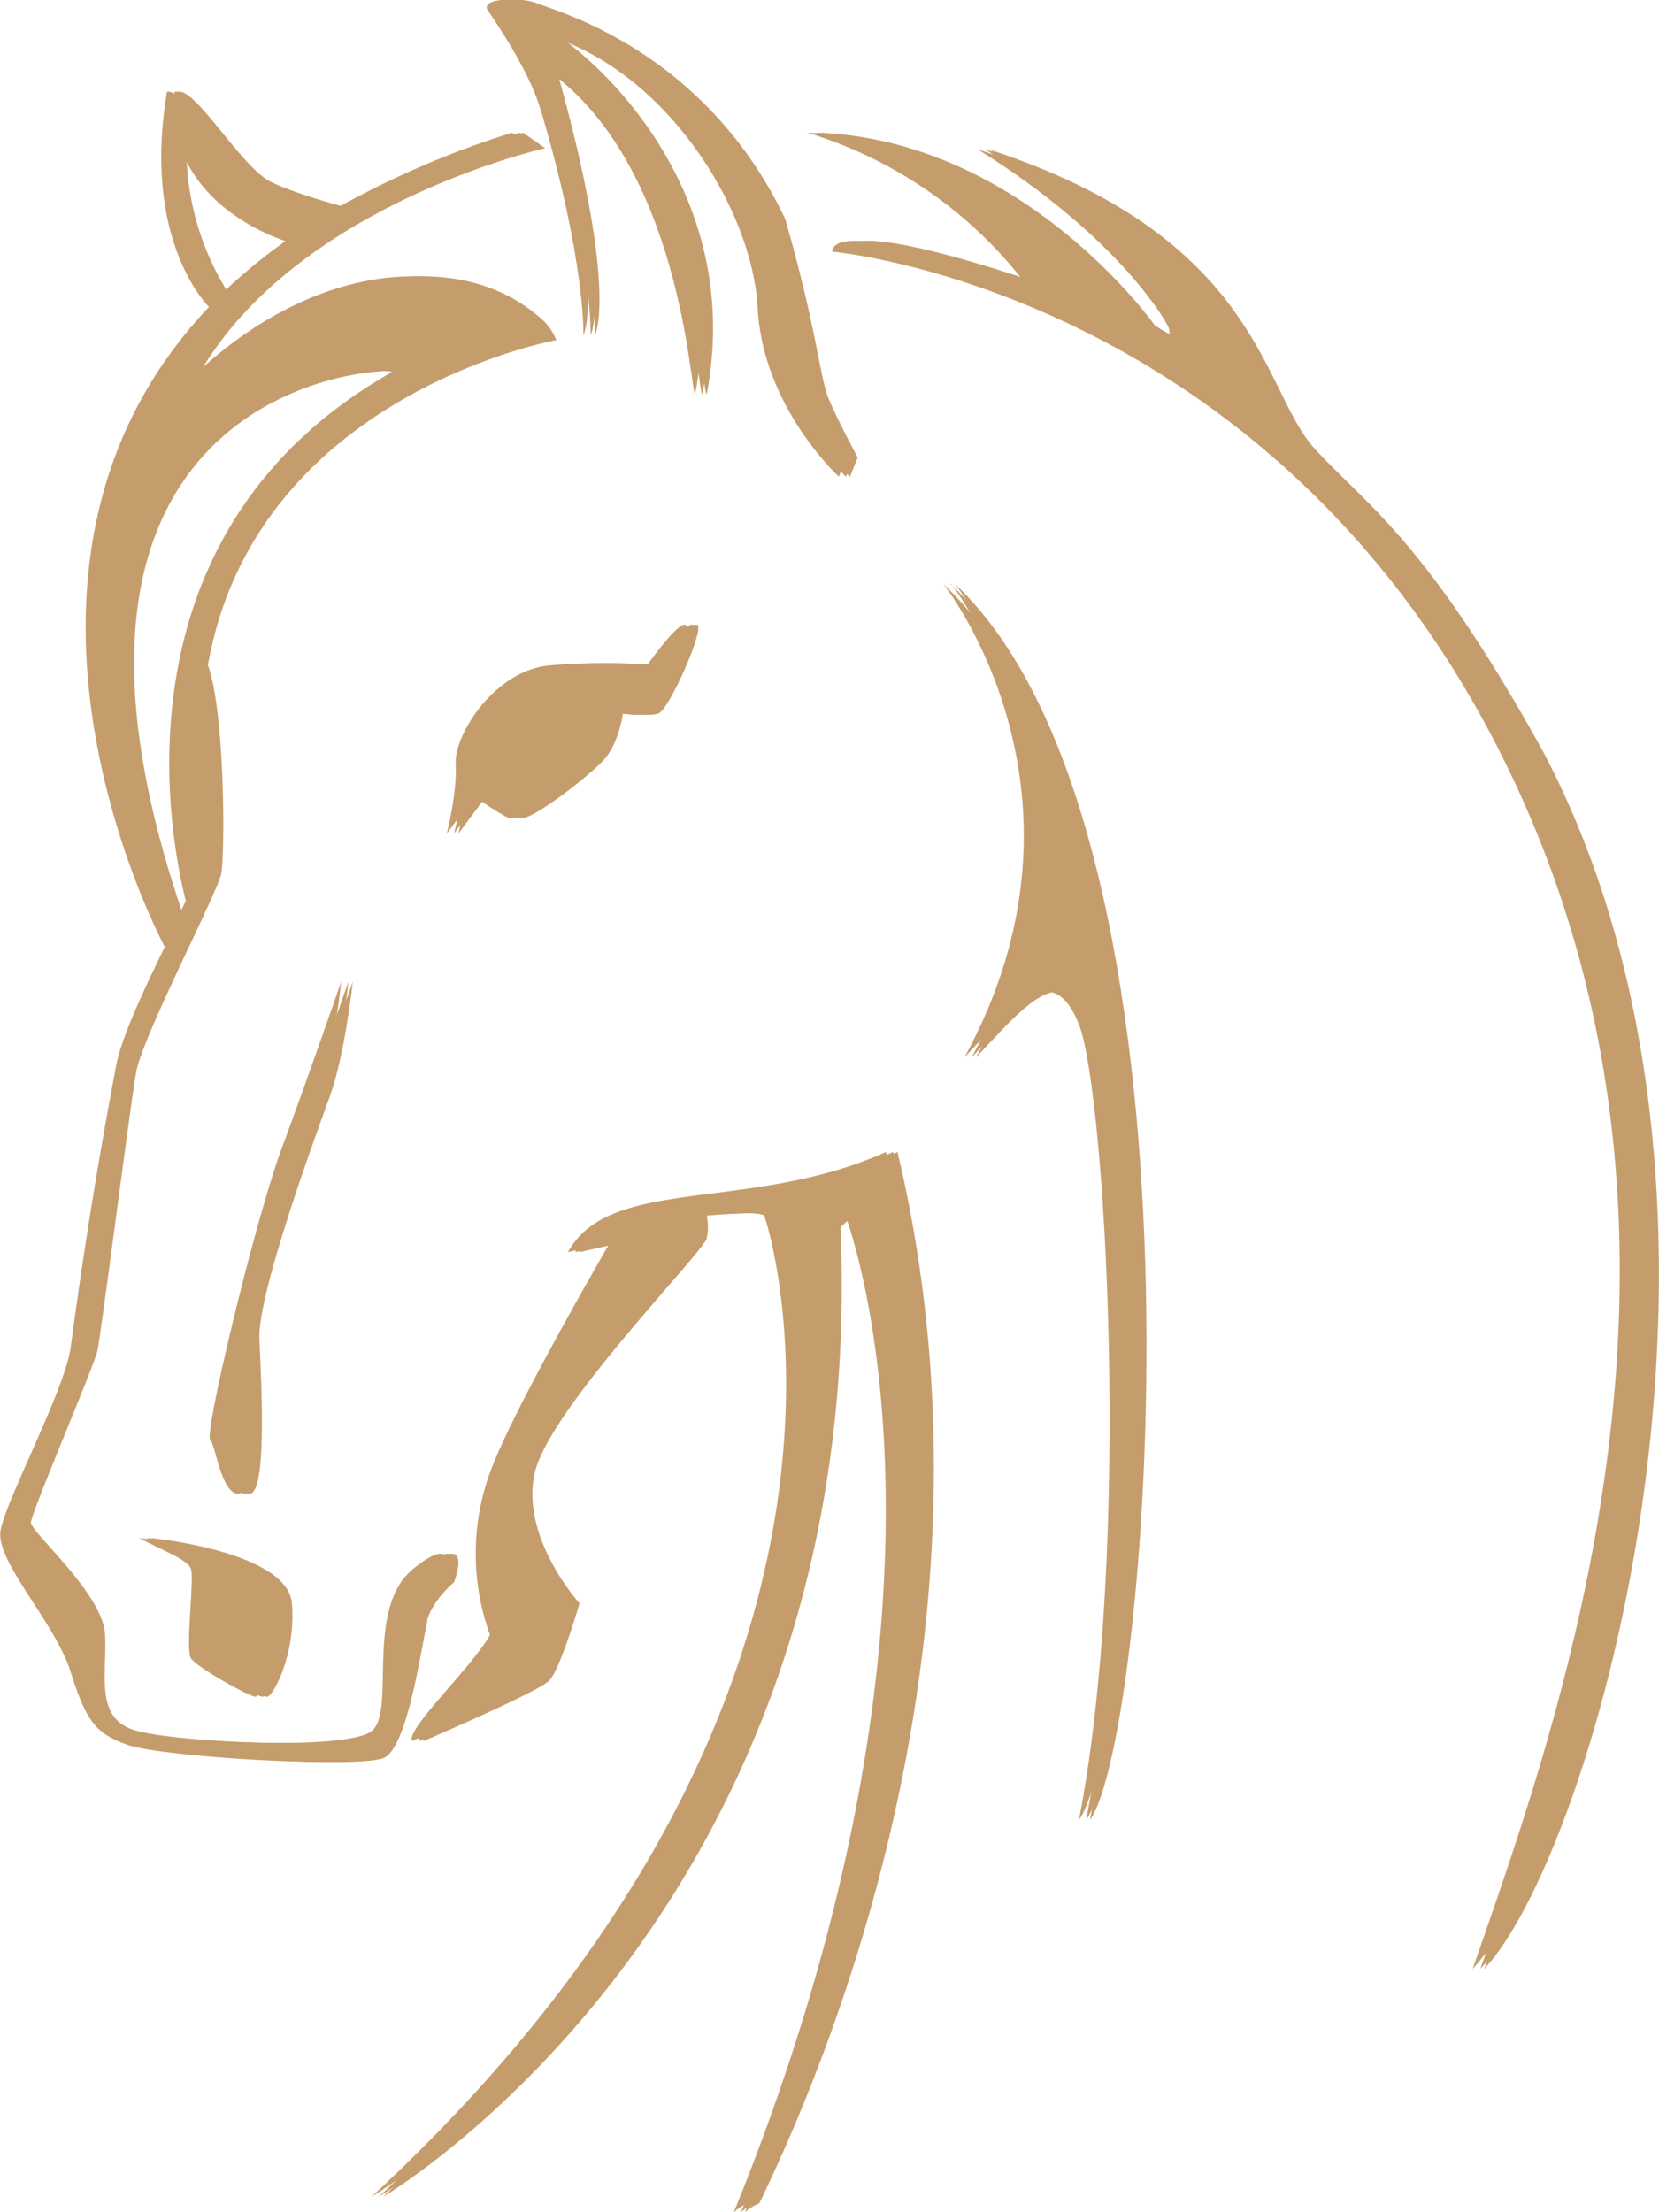 <svg width="30" height="40" viewBox="0 0 30 40" fill="none" xmlns="http://www.w3.org/2000/svg">
  <path d="M10.27 22.64l.76-.17S9.38 25.3 8.9 26.52a4.31 4.31 0 00-.04 3.04c-.3.56-1.52 1.7-1.41 1.92 0 0 2.07-.88 2.27-1.09.2-.2.55-1.4.55-1.4s-1.1-1.21-.79-2.4c.31-1.19 3.07-3.98 3.1-4.2.02-.13.02-.27 0-.41 0 0 1.1-.1 1.24 0 .24.7 2.48 8.87-7.1 17.74 0 0 8.79-5.17 8.27-17.53l.28-.26s2.64 6.65-2 18.07a.93.93 0 01.25-.16c1.57-3.22 4.46-10.77 2.5-19.01-2.44 1.1-4.99.42-5.75 1.81zM7.52 29.31c.1-.38.48-.7.48-.7s.38-.97-.52-.25-.31 2.59-.76 2.94c-.44.36-3.65.21-4.44 0-.8-.2-.55-1.01-.59-1.74-.03-.74-1.34-1.85-1.34-2.03 0-.17 1.14-2.8 1.2-3.1.08-.32.6-4.4.7-5.03.1-.63 1.48-3.25 1.55-3.6.07-.35.07-2.93-.24-3.77.86-4.9 6.3-5.88 6.3-5.88a1.03 1.03 0 00-.32-.42C8 4.4 5.29 4.9 3.22 7.08c1.64-3.33 6.43-4.4 6.43-4.4l-.39-.28c-1.1.34-2.16.8-3.17 1.36 0 0-.87-.22-1.4-.47-.52-.26-1.35-1.7-1.67-1.63-.46 2.72.76 3.89.76 3.89-4.5 4.74-.8 11.57-.8 11.57-.35.72-.75 1.56-.87 2.1a92.6 92.6 0 00-.83 5.13c-.1.77-1.17 2.76-1.27 3.32-.1.56 1 1.68 1.27 2.57.28.88.45 1.1 1 1.3.55.22 4 .43 4.44.25.45-.17.7-2.1.8-2.48zM3.18 2.41c.33 1.33 1.64 1.83 1.98 1.95-.42.3-.82.63-1.2 1a4.88 4.88 0 01-.78-2.96zM7.1 6.72c-5.18 2.93-4 8.54-3.74 9.57l-.2.41C-.26 6.96 6.72 6.57 7.1 6.73z" fill="#C59D6C"/><path d="M3.45 29.98c.1.17 1.07.7 1.17.7.1 0 .52-.74.45-1.68-.07-.95-2.55-1.19-2.55-1.19.38.21.86.38.93.55.07.16-.1 1.44 0 1.62zM6.17 17.75s-.58 1.68-1.1 3.08c-.5 1.4-1.38 5.1-1.27 5.2.1.1.2.98.51.98s.21-1.96.18-2.8c-.04-.83 1-3.63 1.27-4.4.28-.76.41-2.06.41-2.06zM8.58 14.4s.45.32.62.39c.18.07 1.18-.7 1.49-1.02.3-.31.38-.9.38-.9s.44.1.63.03c.2-.07.85-1.54.7-1.6-.13-.08-.7.73-.7.73-.58-.05-1.16-.05-1.74 0-1 .07-1.75 1.25-1.72 1.78.03.52-.16 1.26-.16 1.26l.5-.67zM17.06 10.56s3 3.77.38 8.56c.86-.91 1.58-1.82 2.07-.6.48 1.22.96 9.47 0 14.39 1.1-1.54 2.37-17.81-2.45-22.35zM9.77 1.96c.82 2.75.78 4.1.78 4.1s.44-.82-.69-4.82c2.46 1.7 2.62 5.84 2.71 5.89.67-3.47-1.7-5.82-2.71-6.5 2.16.63 3.74 3.12 3.84 4.93.09 1.8 1.47 3.06 1.47 3.06l.13-.35s-.36-.68-.53-1.07c-.16-.4-.2-1.21-.78-3.24C12.55.91 9.86.21 9.54.07 9.22-.07 8.67 0 8.83.2c.13.19.75 1.1.94 1.77z" fill="#C59D6C"/><path d="M27.7 13.6c-2.1-3.8-3.16-4.44-4.13-5.48-.96-1.05-.96-3.81-5.89-5.42 2.58 1.61 3.41 3.12 3.45 3.22.13.38-.45-.04-.45-.04S18.34 2.56 14.6 2.4a7.85 7.85 0 013.93 2.71s-3.44-1.22-3.48-.56c0 0 7.96.7 12.16 9.22 4.2 8.52 1 17.29-.58 21.83 2-2.13 5.37-13.8 1.07-22zM10.48 22.64l.76-.17S9.58 25.3 9.1 26.52a4.31 4.31 0 00-.03 3.04c-.31.56-1.52 1.7-1.41 1.92 0 0 2.06-.88 2.27-1.09.2-.2.55-1.4.55-1.4s-1.1-1.21-.8-2.4c.32-1.19 3.07-3.98 3.1-4.2.03-.13.03-.27 0-.41 0 0 1.11-.1 1.25 0 .24.7 2.48 8.87-7.1 17.74 0 0 8.79-5.17 8.27-17.53l.28-.26s2.64 6.65-2.01 18.07a.93.93 0 01.26-.16c1.56-3.22 4.46-10.77 2.5-19.01-2.44 1.1-5 .42-5.75 1.81zM7.72 29.31c.1-.38.49-.7.49-.7s.38-.97-.52-.25-.31 2.59-.76 2.94c-.44.36-3.65.21-4.44 0-.8-.2-.55-1.01-.59-1.74-.03-.74-1.34-1.85-1.34-2.03 0-.17 1.13-2.8 1.2-3.1.07-.32.59-4.4.7-5.03.1-.63 1.47-3.25 1.54-3.6.07-.35.07-2.93-.24-3.77.86-4.9 6.3-5.88 6.3-5.88a1.03 1.03 0 00-.31-.42C8.2 4.4 5.5 4.9 3.43 7.08c1.64-3.33 6.43-4.4 6.43-4.4l-.4-.28c-1.1.34-2.16.8-3.16 1.36 0 0-.87-.22-1.4-.47-.53-.26-1.36-1.7-1.68-1.63-.46 2.72.76 3.89.76 3.89-4.5 4.74-.8 11.57-.8 11.57-.35.72-.74 1.56-.87 2.1a92.6 92.6 0 00-.82 5.13c-.1.77-1.17 2.76-1.28 3.32-.1.56 1 1.68 1.28 2.57.27.88.45 1.1 1 1.3.55.22 4 .43 4.44.25.45-.17.7-2.1.8-2.48zM3.38 2.41c.34 1.33 1.65 1.83 1.99 1.95-.42.3-.82.63-1.2 1a4.88 4.88 0 01-.79-2.96zm3.93 4.32c-5.18 2.93-4 8.54-3.74 9.57l-.2.41C-.06 6.96 6.92 6.57 7.31 6.73z" fill="#C59D6C"/><path d="M3.66 29.98c.1.17 1.07.7 1.17.7.1 0 .52-.74.45-1.68-.07-.95-2.55-1.19-2.55-1.19.38.21.86.38.93.55.07.16-.1 1.44 0 1.62zM6.38 17.75l-1.1 3.08c-.5 1.4-1.38 5.1-1.27 5.2.1.1.2.98.5.98.32 0 .22-1.96.18-2.8-.03-.83 1-3.63 1.28-4.4.27-.76.41-2.06.41-2.06zM8.8 14.4s.44.32.61.39c.17.07 1.17-.7 1.48-1.02.31-.31.38-.9.38-.9s.45.1.64.03.84-1.54.7-1.6c-.13-.08-.7.73-.7.73-.58-.05-1.16-.05-1.74 0-1 .07-1.76 1.25-1.72 1.78.03.52-.16 1.26-.16 1.26l.5-.67zM17.27 10.56s3 3.77.38 8.56c.86-.91 1.58-1.82 2.06-.6.48 1.22.97 9.47 0 14.39 1.1-1.54 2.38-17.81-2.44-22.35zM9.98 1.96c.82 2.75.78 4.1.78 4.1s.43-.82-.7-4.82c2.46 1.7 2.62 5.84 2.72 5.89.66-3.47-1.7-5.82-2.71-6.5 2.15.63 3.74 3.12 3.83 4.93.1 1.8 1.47 3.06 1.47 3.06l.14-.35s-.37-.68-.53-1.07c-.16-.4-.2-1.21-.78-3.24C12.75.91 10.07.21 9.74.07c-.32-.14-.87-.07-.7.12.13.19.74 1.1.94 1.77z" fill="#C59D6C"/><path d="M27.91 13.6c-2.1-3.8-3.17-4.44-4.13-5.48-.97-1.05-.97-3.81-5.9-5.42 2.6 1.61 3.42 3.12 3.45 3.22.14.38-.45-.04-.45-.04s-2.34-3.32-6.06-3.48a7.85 7.85 0 013.93 2.71s-3.45-1.22-3.48-.56c0 0 7.96.7 12.16 9.22 4.2 8.52 1 17.29-.59 21.83 2-2.13 5.38-13.8 1.07-22zM10.4 22.64l.76-.17s-1.65 2.83-2.13 4.05a4.31 4.31 0 00-.04 3.04c-.3.56-1.51 1.7-1.41 1.92 0 0 2.07-.88 2.27-1.09.21-.2.55-1.4.55-1.4s-1.1-1.21-.79-2.4c.31-1.19 3.07-3.98 3.1-4.2.02-.13.02-.27 0-.41 0 0 1.1-.1 1.24 0 .24.7 2.48 8.87-7.1 17.74 0 0 8.8-5.17 8.27-17.53l.28-.26s2.64 6.65-2 18.07a.93.93 0 01.25-.16c1.57-3.22 4.47-10.77 2.5-19.01-2.44 1.1-4.99.42-5.75 1.81zM7.65 29.31c.1-.38.48-.7.48-.7s.38-.97-.52-.25-.31 2.59-.75 2.94c-.45.36-3.66.21-4.45 0-.8-.2-.55-1.01-.58-1.74-.04-.74-1.35-1.85-1.35-2.03 0-.17 1.14-2.8 1.2-3.1.08-.32.6-4.4.7-5.03.1-.63 1.48-3.25 1.55-3.6.07-.35.07-2.93-.24-3.77.86-4.9 6.3-5.88 6.3-5.88a1.03 1.03 0 00-.32-.42C8.13 4.4 5.42 4.9 3.35 7.08 5 3.75 9.78 2.68 9.78 2.68L9.4 2.4c-1.1.34-2.16.8-3.17 1.36 0 0-.87-.22-1.4-.47-.53-.26-1.35-1.7-1.67-1.63-.46 2.72.76 3.89.76 3.89-4.5 4.74-.81 11.57-.81 11.57-.34.72-.74 1.56-.86 2.1a92.6 92.6 0 00-.83 5.13c-.1.77-1.17 2.76-1.28 3.32-.1.56 1 1.68 1.28 2.57.28.88.45 1.1 1 1.3.55.22 4 .43 4.45.25.44-.17.68-2.1.79-2.48zM3.3 2.41c.34 1.33 1.65 1.83 1.98 1.95-.42.3-.82.63-1.2 1a4.88 4.88 0 01-.78-2.96zm3.92 4.32c-5.18 2.93-4 8.54-3.74 9.57l-.2.41C-.13 6.96 6.85 6.57 7.24 6.73z" fill="#C59D6C"/><path d="M3.58 29.98c.1.17 1.07.7 1.17.7.1 0 .52-.74.45-1.68-.07-.95-2.55-1.19-2.55-1.19.38.21.86.38.93.55.07.16-.1 1.44 0 1.62zM6.3 17.75s-.58 1.68-1.09 3.08c-.5 1.4-1.39 5.1-1.28 5.2.1.1.2.98.51.98s.21-1.96.18-2.8c-.04-.83 1-3.63 1.27-4.4.28-.76.41-2.06.41-2.06zM8.72 14.4s.44.32.62.39c.17.07 1.17-.7 1.48-1.02.3-.31.38-.9.38-.9s.44.1.63.03c.2-.07.85-1.54.71-1.6-.14-.08-.7.73-.7.73-.59-.05-1.17-.05-1.75 0-1 .07-1.75 1.25-1.72 1.78.04.52-.16 1.26-.16 1.26l.5-.67zM17.2 10.56s2.99 3.77.37 8.56c.86-.91 1.59-1.82 2.07-.6.48 1.22.96 9.47 0 14.39 1.1-1.54 2.37-17.81-2.45-22.35zM9.9 1.96c.82 2.75.78 4.1.78 4.1s.44-.82-.69-4.82c2.46 1.7 2.62 5.84 2.71 5.89.67-3.47-1.7-5.82-2.7-6.5 2.15.63 3.74 3.12 3.83 4.93a4.93 4.93 0 001.47 3.06l.13-.35s-.36-.68-.52-1.07c-.16-.4-.21-1.21-.78-3.24C12.68.91 9.99.21 9.67.07 9.35-.07 8.8 0 8.96.2c.14.19.75 1.1.94 1.77z" fill="#C59D6C"/><path d="M27.84 13.6c-2.1-3.8-3.17-4.44-4.14-5.48-.96-1.05-.96-3.81-5.89-5.42 2.59 1.61 3.41 3.12 3.45 3.22.13.38-.45-.04-.45-.04s-2.34-3.32-6.06-3.48a7.85 7.85 0 013.92 2.71s-3.44-1.22-3.48-.56c0 0 7.96.7 12.16 9.22 4.2 8.52 1 17.29-.58 21.83 2-2.13 5.37-13.8 1.07-22z" fill="#C59D6C"/>
</svg>
